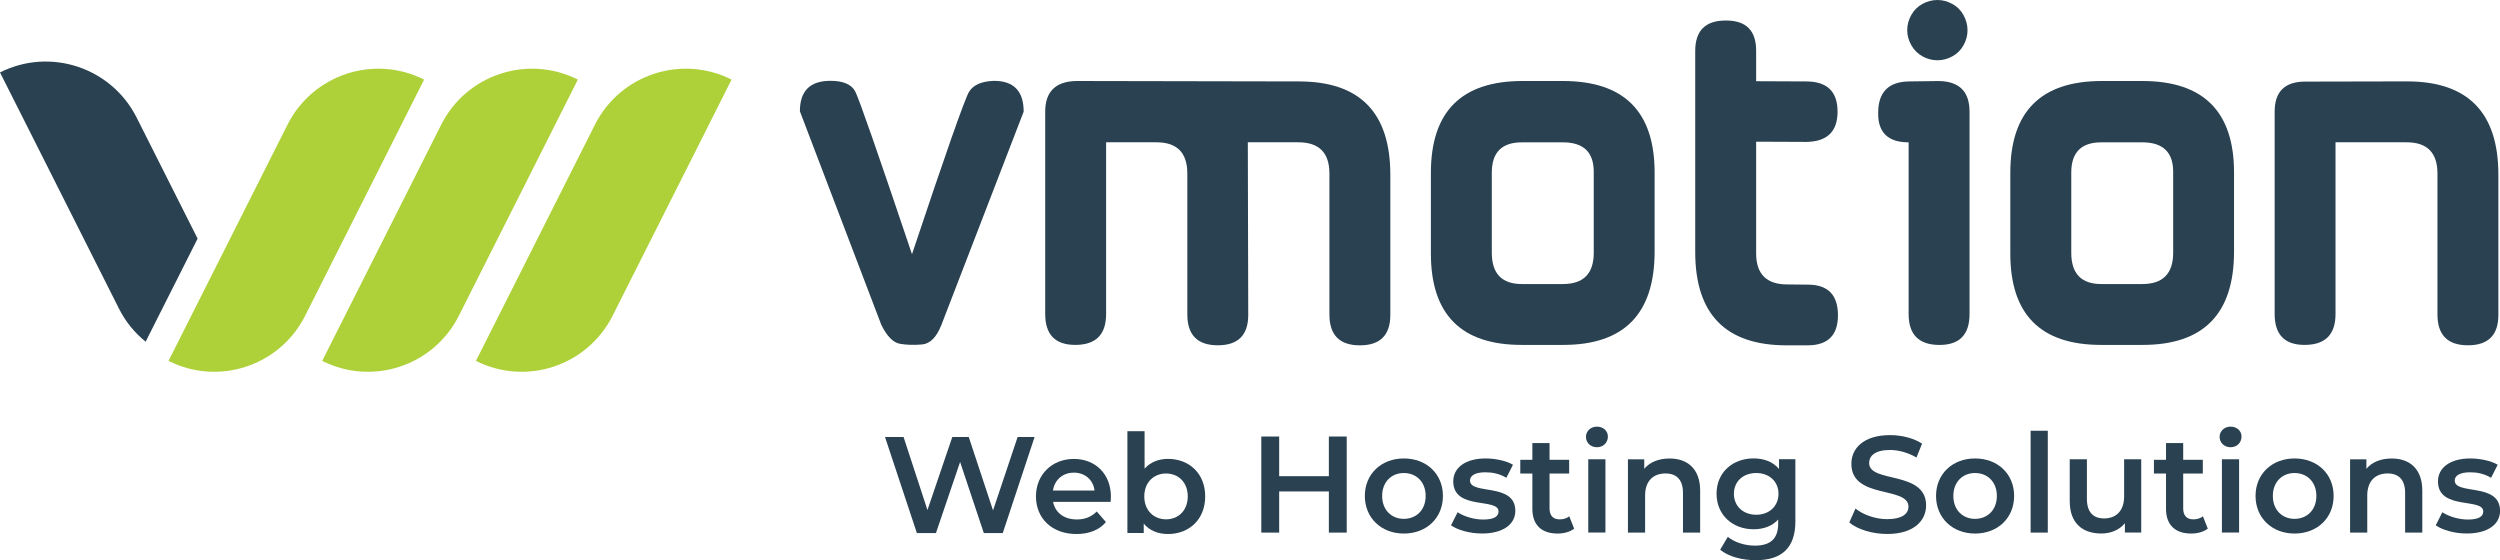 <?xml version="1.0" encoding="utf-8"?>
<!-- Generator: Adobe Illustrator 27.2.0, SVG Export Plug-In . SVG Version: 6.00 Build 0)  -->
<svg version="1.1" id="Layer_1" xmlns="http://www.w3.org/2000/svg" xmlns:xlink="http://www.w3.org/1999/xlink" x="0px" y="0px"
	 viewBox="0 0 583.64 130.78" style="enable-background:new 0 0 583.64 130.78;" xml:space="preserve">
<style type="text/css">
	.st0{fill:#294150;}
	.st1{fill:#AED139;}
</style>
<g>
	<path class="st0" d="M238.98,26.07l-19.2,49.77c-1.13,2.88-2.63,4.4-4.48,4.57c-1.85,0.17-3.57,0.13-5.17-0.14
		c-1.6-0.27-3.06-1.75-4.38-4.43l-19.01-49.86c0-4.74,2.37-7.11,7.11-7.11c3,0,4.94,0.83,5.81,2.49
		c0.87,1.66,5.28,14.32,13.25,37.99c7.9-23.66,12.34-36.3,13.32-37.91c0.98-1.61,2.91-2.46,5.78-2.56
		C236.66,18.86,238.98,21.26,238.98,26.07z"/>
	<path class="st0" d="M303.25,19.01c14.22,0,21.33,7.27,21.33,21.8v32.7c0,4.74-2.37,7.11-7.11,7.11c-4.74,0-7.11-2.4-7.11-7.2
		V40.52c0-4.87-2.42-7.3-7.25-7.3h-11.8l0.1,40.28c0,4.74-2.37,7.11-7.11,7.11c-4.74,0-7.11-2.4-7.11-7.2V40.52
		c0-4.87-2.4-7.3-7.21-7.3h-11.75v40.09c0,4.8-2.4,7.21-7.2,7.21c-4.68,0-7.02-2.4-7.02-7.21V26.07c0-4.67,2.42-7.06,7.25-7.16
		L303.25,19.01z"/>
	<path class="st0" d="M355.43,18.91h9.43c14.28,0,21.42,7.13,21.42,21.38v18.43c0,14.54-7.11,21.8-21.33,21.8h-9.72
		c-14.12,0-21.18-7.11-21.18-21.33V40.33C334.06,26.05,341.18,18.91,355.43,18.91z M355.29,33.23c-4.68,0-7.02,2.35-7.02,7.06v18.72
		c0,4.86,2.34,7.3,7.02,7.3h9.58c4.8,0,7.2-2.43,7.2-7.3V40.1c0-4.58-2.4-6.87-7.2-6.87H355.29z"/>
	<path class="st0" d="M429.08,73.61c0,4.68-2.37,7.01-7.11,7.01h-4.88c-14.22,0-21.33-7.26-21.33-21.8V11.9
		c0-4.74,2.37-7.11,7.11-7.11c4.77-0.03,7.14,2.34,7.11,7.11v7.06l11.57,0.05c4.96-0.03,7.44,2.32,7.44,7.06
		c0,4.61-2.4,6.97-7.21,7.06l-11.8-0.05v26.07c0,4.83,2.42,7.25,7.25,7.25l4.83,0.05C426.74,66.45,429.08,68.84,429.08,73.61z"/>
	<path class="st0" d="M452.78,80.53c-4.8,0-7.2-2.4-7.2-7.21V33.23c-4.8,0-7.17-2.29-7.11-6.87c0-4.8,2.37-7.25,7.11-7.35l7.11-0.09
		c4.74,0.09,7.11,2.48,7.11,7.16v47.25C459.8,78.12,457.46,80.53,452.78,80.53z M448.83,0.9c-1.12,0.6-2,1.47-2.63,2.6
		c-0.63,1.14-0.95,2.32-0.95,3.56c0,1.2,0.32,2.36,0.95,3.48c0.63,1.12,1.5,1.99,2.61,2.61c1.1,0.62,2.28,0.92,3.51,0.92
		c1.2,0,2.36-0.31,3.48-0.92c1.12-0.62,1.99-1.49,2.61-2.61c0.62-1.12,0.92-2.28,0.92-3.48c0-1.23-0.32-2.42-0.95-3.56
		c-0.63-1.14-1.51-2-2.63-2.6c-1.12-0.6-2.27-0.9-3.44-0.9C451.11,0,449.95,0.3,448.83,0.9z"/>
	<path class="st0" d="M490.7,18.91h9.43c14.28,0,21.42,7.13,21.42,21.38v18.43c0,14.54-7.11,21.8-21.33,21.8h-9.71
		c-14.13,0-21.19-7.11-21.19-21.33V40.33C469.32,26.05,476.45,18.91,490.7,18.91z M490.56,33.23c-4.68,0-7.01,2.35-7.01,7.06v18.72
		c0,4.86,2.33,7.3,7.01,7.3h9.57c4.8,0,7.21-2.43,7.21-7.3V40.1c0-4.58-2.4-6.87-7.21-6.87H490.56z"/>
	<path class="st0" d="M531.03,73.32V26.07c0-4.67,2.37-7.02,7.11-7.02l23.79-0.05c14.22,0,21.33,7.27,21.33,21.8v32.7
		c0,4.74-2.37,7.11-7.11,7.11c-4.74,0-7.11-2.4-7.11-7.2V40.52c0-4.87-2.4-7.3-7.21-7.3h-16.59v40.09c0,4.8-2.4,7.21-7.21,7.21
		C533.37,80.53,531.03,78.12,531.03,73.32z"/>
</g>
<path class="st1" d="M50.03,63.04c-5.91,11.71-10.69,21.21-10.69,21.21c11.71,5.9,25.99,1.19,31.89-10.53l17.1-33.93
	c5.9-11.72,10.68-21.21,10.68-21.21c-11.71-5.9-26-1.19-31.89,10.53L50.03,63.04z"/>
<path class="st0" d="M46.13,55.7L31.9,27.45C26,15.73,11.71,11.01,0,16.91c0,0,4.78,9.5,10.69,21.21l17.09,33.94
	c1.55,3.09,3.7,5.67,6.22,7.71c1.17-2.33,4.93-9.78,9.49-18.82L46.13,55.7z"/>
<path class="st1" d="M85.91,63.04c-5.9,11.71-10.69,21.21-10.69,21.21c11.71,5.9,26,1.19,31.9-10.53l17.1-33.93
	c5.9-11.72,10.68-21.21,10.68-21.21c-11.71-5.9-25.99-1.19-31.9,10.53L85.91,63.04z"/>
<path class="st1" d="M121.8,63.04c-5.91,11.71-10.69,21.21-10.69,21.21c11.71,5.9,26,1.19,31.9-10.53l17.1-33.93
	c5.9-11.72,10.68-21.21,10.68-21.21c-11.72-5.9-26-1.19-31.9,10.53L121.8,63.04z"/>
<path class="st0" d="M314.4,101.91v22.43h-4.17v-9.61h-11.6v9.61h-4.17v-22.43h4.17v9.26h11.6v-9.26H314.4z"/>
<path class="st0" d="M318.63,115.78c0-5.13,3.85-8.75,9.1-8.75c5.32,0,9.13,3.62,9.13,8.75c0,5.13-3.81,8.78-9.13,8.78
	C322.47,124.56,318.63,120.91,318.63,115.78z M332.83,115.78c0-3.27-2.18-5.35-5.1-5.35c-2.88,0-5.06,2.08-5.06,5.35
	c0,3.27,2.18,5.35,5.06,5.35C330.65,121.13,332.83,119.05,332.83,115.78z"/>
<path class="st0" d="M338.75,122.64l1.54-3.05c1.51,0.99,3.81,1.7,5.96,1.7c2.53,0,3.59-0.71,3.59-1.89
	c0-3.27-10.57-0.19-10.57-7.02c0-3.24,2.92-5.35,7.53-5.35c2.27,0,4.87,0.54,6.41,1.47l-1.54,3.04c-1.63-0.96-3.27-1.28-4.9-1.28
	c-2.43,0-3.59,0.8-3.59,1.92c0,3.46,10.58,0.38,10.58,7.08c0,3.2-2.95,5.29-7.76,5.29C343.14,124.56,340.29,123.73,338.75,122.64z"
	/>
<path class="st0" d="M367.49,123.41c-0.96,0.77-2.4,1.15-3.85,1.15c-3.75,0-5.9-1.99-5.9-5.77v-8.24h-2.82v-3.21h2.82v-3.91h4.01
	v3.91h4.58v3.21h-4.58v8.14c0,1.67,0.83,2.56,2.37,2.56c0.83,0,1.63-0.22,2.24-0.71L367.49,123.41z"/>
<path class="st0" d="M370.25,102c0-1.35,1.09-2.4,2.56-2.4c1.47,0,2.56,0.99,2.56,2.31c0,1.41-1.06,2.5-2.56,2.5
	C371.34,104.41,370.25,103.35,370.25,102z M370.79,107.22h4.01v17.11h-4.01V107.22z"/>
<path class="st0" d="M396.91,114.53v9.81h-4.01v-9.29c0-3.05-1.51-4.52-4.07-4.52c-2.85,0-4.77,1.73-4.77,5.16v8.65h-4.01v-17.11
	h3.81v2.21c1.31-1.57,3.4-2.4,5.9-2.4C393.86,107.03,396.91,109.37,396.91,114.53z"/>
<path class="st0" d="M419.14,107.22v14.52c0,6.22-3.24,9.04-9.23,9.04c-3.2,0-6.38-0.83-8.33-2.44l1.79-3.01
	c1.51,1.25,3.94,2.05,6.31,2.05c3.78,0,5.45-1.73,5.45-5.19v-0.9c-1.41,1.54-3.43,2.27-5.74,2.27c-4.9,0-8.65-3.33-8.65-8.3
	c0-4.97,3.75-8.24,8.65-8.24c2.4,0,4.52,0.77,5.93,2.47v-2.28H419.14z M415.2,115.27c0-2.88-2.18-4.84-5.19-4.84
	c-3.05,0-5.22,1.96-5.22,4.84c0,2.92,2.18,4.9,5.22,4.9C413.02,120.17,415.2,118.18,415.2,115.27z"/>
<path class="st0" d="M431.73,121.97l1.44-3.24c1.79,1.44,4.65,2.47,7.4,2.47c3.49,0,4.97-1.25,4.97-2.92c0-4.84-13.33-1.67-13.33-10
	c0-3.62,2.88-6.7,9.04-6.7c2.69,0,5.51,0.7,7.47,1.99l-1.31,3.24c-2.02-1.18-4.23-1.76-6.18-1.76c-3.46,0-4.87,1.35-4.87,3.05
	c0,4.77,13.3,1.67,13.3,9.9c0,3.59-2.92,6.66-9.07,6.66C437.08,124.66,433.59,123.57,431.73,121.97z"/>
<path class="st0" d="M451.98,115.78c0-5.13,3.85-8.75,9.1-8.75c5.32,0,9.13,3.62,9.13,8.75c0,5.13-3.81,8.78-9.13,8.78
	C455.83,124.56,451.98,120.91,451.98,115.78z M466.18,115.78c0-3.27-2.18-5.35-5.1-5.35c-2.88,0-5.06,2.08-5.06,5.35
	c0,3.27,2.18,5.35,5.06,5.35C464,121.13,466.18,119.05,466.18,115.78z"/>
<path class="st0" d="M474.06,100.56h4.01v23.78h-4.01V100.56z"/>
<path class="st0" d="M499.88,107.22v17.11h-3.81v-2.18c-1.28,1.57-3.3,2.4-5.51,2.4c-4.39,0-7.37-2.4-7.37-7.56v-9.77h4.01v9.23
	c0,3.11,1.47,4.58,4.01,4.58c2.79,0,4.68-1.73,4.68-5.16v-8.65H499.88z"/>
<path class="st0" d="M515.42,123.41c-0.96,0.77-2.4,1.15-3.85,1.15c-3.75,0-5.9-1.99-5.9-5.77v-8.24h-2.82v-3.21h2.82v-3.91h4.01
	v3.91h4.58v3.21h-4.58v8.14c0,1.67,0.83,2.56,2.37,2.56c0.83,0,1.63-0.22,2.24-0.71L515.42,123.41z"/>
<path class="st0" d="M518.18,102c0-1.35,1.09-2.4,2.56-2.4c1.47,0,2.56,0.99,2.56,2.31c0,1.41-1.06,2.5-2.56,2.5
	C519.27,104.41,518.18,103.35,518.18,102z M518.72,107.22h4.01v17.11h-4.01V107.22z"/>
<path class="st0" d="M526.57,115.78c0-5.13,3.85-8.75,9.1-8.75c5.32,0,9.13,3.62,9.13,8.75c0,5.13-3.81,8.78-9.13,8.78
	C530.42,124.56,526.57,120.91,526.57,115.78z M540.77,115.78c0-3.27-2.18-5.35-5.1-5.35c-2.88,0-5.06,2.08-5.06,5.35
	c0,3.27,2.18,5.35,5.06,5.35C538.59,121.13,540.77,119.05,540.77,115.78z"/>
<path class="st0" d="M565.5,114.53v9.81h-4.01v-9.29c0-3.05-1.51-4.52-4.07-4.52c-2.85,0-4.77,1.73-4.77,5.16v8.65h-4.01v-17.11
	h3.81v2.21c1.31-1.57,3.4-2.4,5.9-2.4C562.46,107.03,565.5,109.37,565.5,114.53z"/>
<path class="st0" d="M568.64,122.64l1.54-3.05c1.51,0.99,3.81,1.7,5.96,1.7c2.53,0,3.59-0.71,3.59-1.89
	c0-3.27-10.57-0.19-10.57-7.02c0-3.24,2.92-5.35,7.53-5.35c2.27,0,4.87,0.54,6.41,1.47l-1.54,3.04c-1.63-0.96-3.27-1.28-4.9-1.28
	c-2.43,0-3.59,0.8-3.59,1.92c0,3.46,10.58,0.38,10.58,7.08c0,3.2-2.95,5.29-7.76,5.29C573.03,124.56,570.18,123.73,568.64,122.64z"
	/>
<path class="st0" d="M241.53,102.02l-7.43,22.43h-4.42l-5.54-16.6l-5.64,16.6h-4.45l-7.44-22.43h4.33l5.58,17.05l5.8-17.05h3.84
	l5.67,17.14l5.74-17.14H241.53z"/>
<path class="st0" d="M259.28,117.17h-13.43c0.48,2.5,2.56,4.1,5.54,4.1c1.92,0,3.43-0.61,4.65-1.86l2.15,2.47
	c-1.54,1.83-3.94,2.79-6.89,2.79c-5.74,0-9.45-3.69-9.45-8.78c0-5.09,3.75-8.75,8.85-8.75c5,0,8.65,3.49,8.65,8.85
	C259.34,116.31,259.31,116.79,259.28,117.17z M245.82,114.51h9.71c-0.32-2.47-2.21-4.17-4.84-4.17
	C248.1,110.35,246.2,112.02,245.82,114.51z"/>
<path class="st0" d="M281.36,115.89c0,5.32-3.69,8.78-8.68,8.78c-2.34,0-4.33-0.8-5.67-2.44v2.21h-3.81v-23.78h4.01v8.75
	c1.38-1.54,3.3-2.28,5.48-2.28C277.67,107.14,281.36,110.57,281.36,115.89z M277.29,115.89c0-3.27-2.18-5.35-5.06-5.35
	c-2.88,0-5.09,2.08-5.09,5.35s2.21,5.35,5.09,5.35C275.11,121.24,277.29,119.16,277.29,115.89z"/>
</svg>
